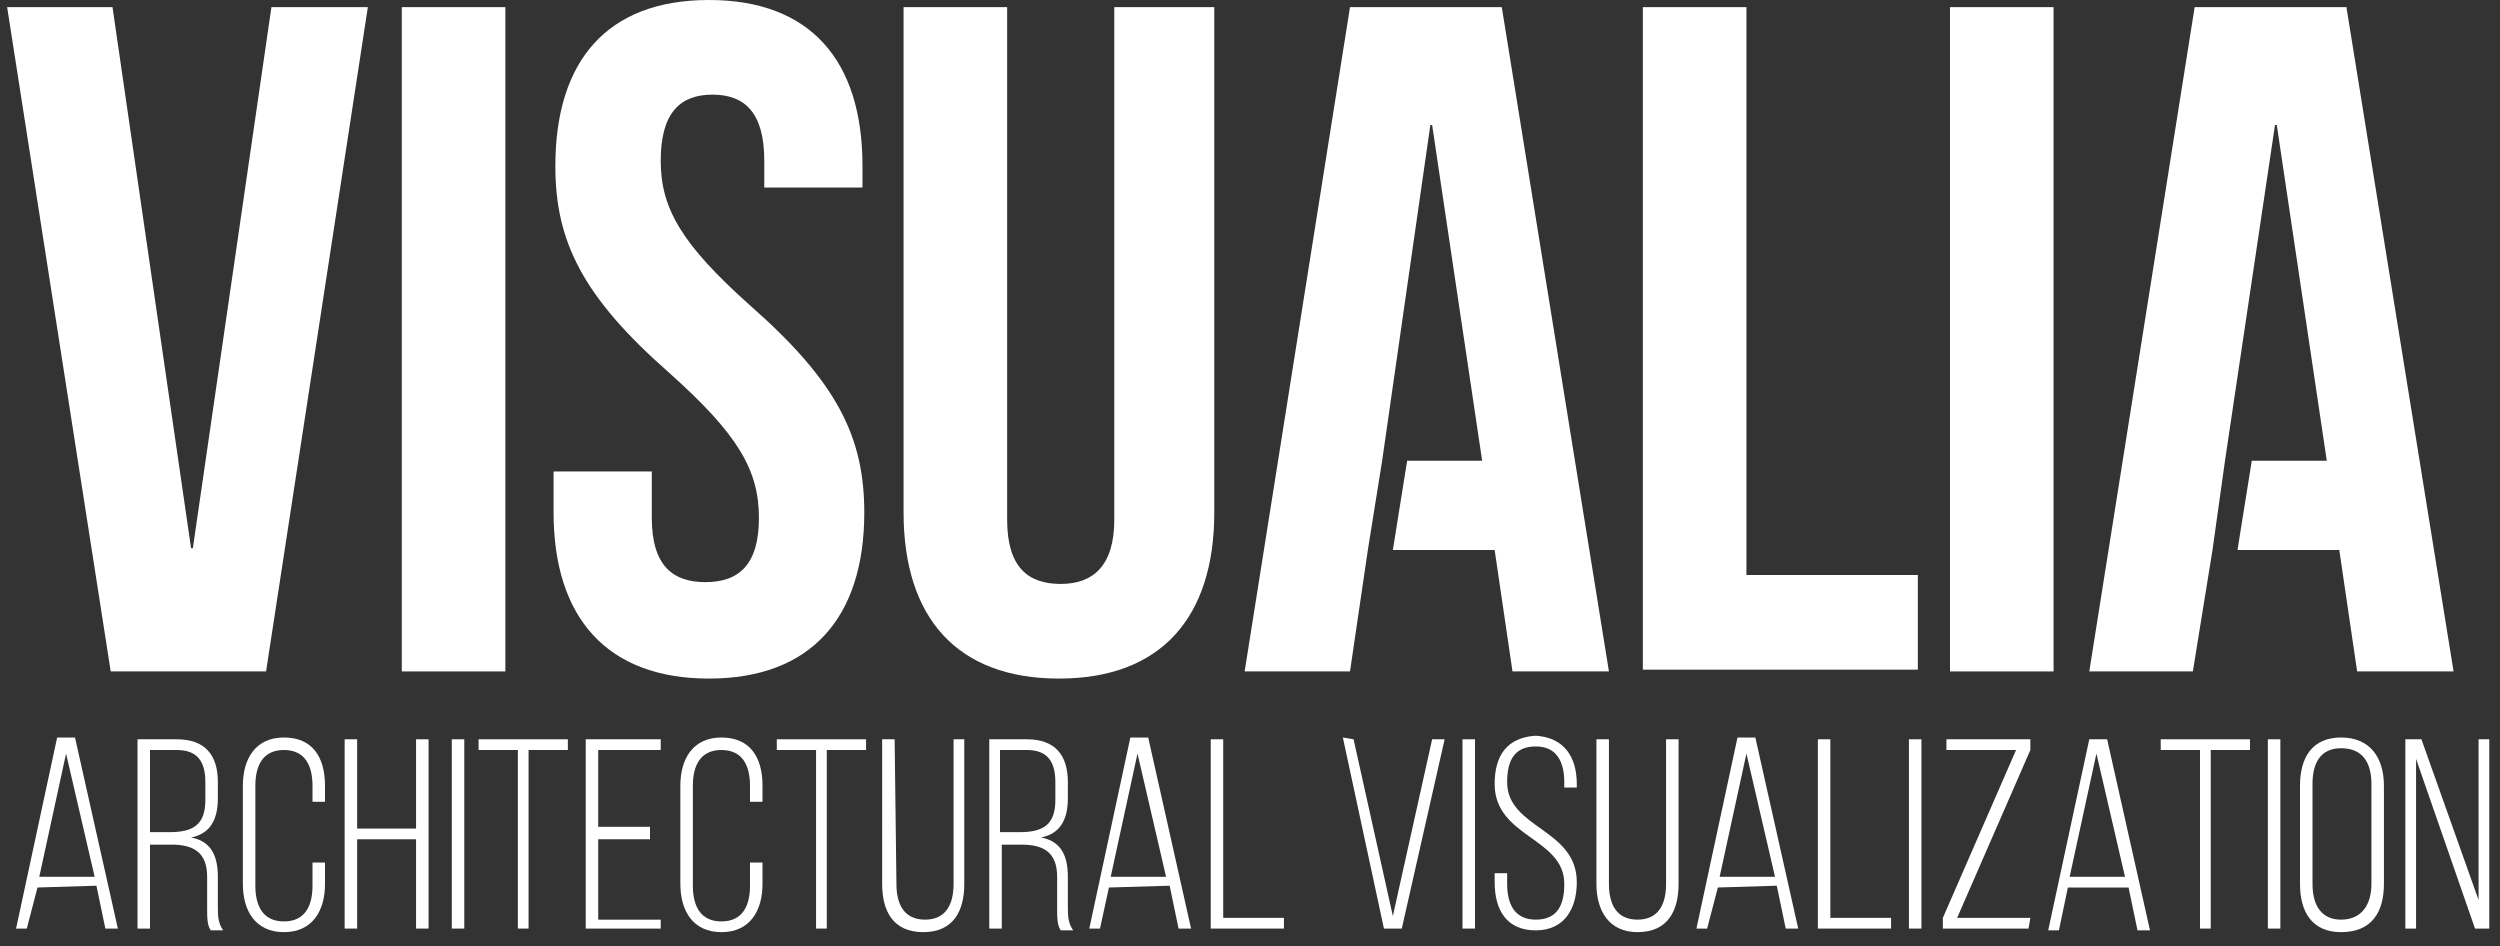 <?xml version="1.0" encoding="utf-8"?>
<!-- Generator: Adobe Illustrator 25.4.1, SVG Export Plug-In . SVG Version: 6.00 Build 0)  -->
<svg version="1.1" id="Layer_1" xmlns="http://www.w3.org/2000/svg" xmlns:xlink="http://www.w3.org/1999/xlink" x="0px" y="0px"
	 viewBox="0 0 140 53" style="enable-background:new 0 0 140 53;" xml:space="preserve">
<rect x="0" y="0" width="140" height="53" fill="#333333" stroke="none"/>
<style type="text/css">
	.st0{fill:#FFFFFF;}
</style>
<g id="Layer_1_00000008865802447319147230000007618048731722366895_">
	<path class="st0" d="M2.1,49.7L1.5,52H0.9l2.3-10.7h1L6.6,52H5.9l-0.5-2.4L2.1,49.7z M2.2,49.1h3.1l-1.6-6.9L2.2,49.1z"/>
	<path class="st0" d="M9.9,41.4c1.6,0,2.3,0.9,2.3,2.4v0.9c0,1.3-0.5,2-1.5,2.2c1.1,0.2,1.5,1,1.5,2.2v1.7c0,0.4,0,0.9,0.3,1.3h-0.7
		c-0.2-0.3-0.2-0.7-0.2-1.3v-1.7c0-1.4-0.8-1.8-2-1.8H8.4V52H7.7V41.4H9.9z M9.5,46.6c1.3,0,2-0.4,2-1.8v-1c0-1.1-0.4-1.8-1.6-1.8
		H8.4v4.6L9.5,46.6z"/>
	<path class="st0" d="M18.2,44v0.9h-0.7v-0.9c0-1.1-0.4-2-1.6-2c-1.2,0-1.6,0.9-1.6,2v5.6c0,1.1,0.4,2,1.6,2c1.2,0,1.6-0.9,1.6-2
		v-1.3h0.7v1.2c0,1.5-0.7,2.7-2.3,2.7s-2.3-1.2-2.3-2.7V44c0-1.5,0.7-2.7,2.3-2.7S18.2,42.4,18.2,44z"/>
	<path class="st0" d="M20,47v5h-0.7V41.4H20v5h3.3v-5H24V52h-0.7v-5H20z"/>
	<path class="st0" d="M26,41.4V52h-0.7V41.4H26z"/>
	<path class="st0" d="M29,52V42h-2.2v-0.6h5V42h-2.2v10H29z"/>
	<path class="st0" d="M36.4,46.3V47h-2.9v4.5H37V52h-4.2V41.4H37V42h-3.5v4.3L36.4,46.3z"/>
	<path class="st0" d="M42.7,44v0.9h-0.7v-0.9c0-1.1-0.4-2-1.6-2c-1.2,0-1.6,0.9-1.6,2v5.6c0,1.1,0.4,2,1.6,2c1.2,0,1.6-0.9,1.6-2
		v-1.3h0.7v1.2c0,1.5-0.7,2.7-2.3,2.7c-1.6,0-2.3-1.2-2.3-2.7V44c0-1.5,0.7-2.7,2.3-2.7C42,41.3,42.7,42.4,42.7,44z"/>
	<path class="st0" d="M45.7,52V42h-2.2v-0.6h5V42h-2.2v10H45.7z"/>
	<path class="st0" d="M50.2,49.5c0,1.1,0.4,2,1.6,2s1.6-0.9,1.6-2v-8.1H54v8.1c0,1.5-0.6,2.7-2.3,2.7s-2.3-1.2-2.3-2.7v-8.1h0.7
		L50.2,49.5z"/>
	<path class="st0" d="M57.5,41.4c1.6,0,2.3,0.9,2.3,2.4v0.9c0,1.3-0.5,2-1.5,2.2c1.1,0.2,1.5,1,1.5,2.2v1.7c0,0.4,0,0.9,0.3,1.3
		h-0.7c-0.2-0.3-0.2-0.7-0.2-1.3v-1.7c0-1.4-0.8-1.8-2-1.8h-1.1V52h-0.7V41.4H57.5z M57.1,46.6c1.3,0,2-0.4,2-1.8v-1
		c0-1.1-0.4-1.8-1.6-1.8h-1.5v4.6L57.1,46.6z"/>
	<path class="st0" d="M62.1,49.7L61.6,52H61l2.3-10.7h1L66.7,52H66l-0.5-2.4L62.1,49.7z M62.2,49.1h3.1l-1.6-6.9L62.2,49.1z"/>
	<path class="st0" d="M67.8,52V41.4h0.7v10h3.4V52H67.8z"/>
	<path class="st0" d="M75.8,41.4l2.2,9.9l2.2-9.9h0.7L78.5,52h-1l-2.3-10.7L75.8,41.4z"/>
	<path class="st0" d="M82.6,41.4V52h-0.7V41.4H82.6z"/>
	<path class="st0" d="M88.3,43.9v0.2h-0.7v-0.3c0-1.1-0.4-2-1.6-2s-1.6,0.8-1.6,2c0,2.6,3.9,2.6,3.9,5.6c0,1.5-0.7,2.7-2.3,2.7
		c-1.6,0-2.3-1.1-2.3-2.7v-0.5h0.7v0.6c0,1.1,0.4,2,1.6,2c1.2,0,1.6-0.8,1.6-2c0-2.6-3.9-2.6-3.9-5.6c0-1.6,0.7-2.6,2.3-2.7
		C87.6,41.3,88.3,42.4,88.3,43.9z"/>
	<path class="st0" d="M90.1,49.5c0,1.1,0.4,2,1.6,2c1.2,0,1.6-0.9,1.6-2v-8.1H94v8.1c0,1.5-0.6,2.7-2.3,2.7c-1.6,0-2.3-1.2-2.3-2.7
		v-8.1h0.7L90.1,49.5z"/>
	<path class="st0" d="M96.2,49.7L95.6,52H95l2.3-10.7h1l2.4,10.7H100l-0.5-2.4L96.2,49.7z M96.3,49.1h3.1l-1.6-6.9L96.3,49.1z"/>
	<path class="st0" d="M101.8,52V41.4h0.7v10h3.4V52H101.8z"/>
	<path class="st0" d="M107.6,41.4V52h-0.7V41.4H107.6z"/>
	<path class="st0" d="M113.6,52h-4.8v-0.6l4.1-9.4h-3.9v-0.6h4.7V42l-4.1,9.4h4.1L113.6,52z"/>
	<path class="st0" d="M115.8,49.7l-0.5,2.4h-0.6l2.3-10.7h1l2.4,10.7h-0.7l-0.5-2.4L115.8,49.7z M115.9,49.1h3.1l-1.6-6.9
		L115.9,49.1z"/>
	<path class="st0" d="M123.2,52V42H121v-0.6h5V42h-2.2v10H123.2z"/>
	<path class="st0" d="M127.7,41.4V52H127V41.4H127.7z"/>
	<path class="st0" d="M128.8,44c0-1.6,0.7-2.7,2.3-2.7c1.6,0,2.4,1.1,2.4,2.7v5.5c0,1.6-0.7,2.7-2.4,2.7c-1.6,0-2.3-1.1-2.3-2.7V44z
		 M129.5,49.5c0,1.2,0.5,2,1.6,2c1.2,0,1.7-0.9,1.7-2v-5.6c0-1.2-0.5-2-1.7-2c-1.2,0-1.6,0.9-1.6,2V49.5z"/>
	<path class="st0" d="M135.3,52h-0.6V41.4h0.9l3.2,9v-9h0.6V52h-0.8l-3.3-9.5V52z"/>
	<path class="st0" d="M10.7,30.7h0.1l4.4-30.3h5.4l-5.7,37.2H6.2L0.4,0.4h5.9L10.7,30.7z"/>
	<path class="st0" d="M22.5,0.4h5.8v37.2h-5.8V0.4z"/>
	<path class="st0" d="M39.7,0c5.7,0,8.6,3.4,8.6,9.3v1.2h-5.5V9c0-2.7-1.1-3.7-2.9-3.7s-2.9,1-2.9,3.7c0,2.7,1.2,4.7,5,8.1
		c4.9,4.3,6.4,7.4,6.4,11.6c0,5.9-3,9.3-8.7,9.3s-8.7-3.4-8.7-9.3v-2.3h5.5V29c0,2.7,1.2,3.6,3,3.6c1.9,0,3-1,3-3.6
		c0-2.7-1.2-4.7-5-8.1c-4.9-4.3-6.4-7.4-6.4-11.6C31.1,3.4,34,0,39.7,0z"/>
	<path class="st0" d="M56.4,0.4v28.7c0,2.7,1.2,3.6,3,3.6s3-1,3-3.6V0.4H68v28.3c0,5.9-3,9.3-8.7,9.3s-8.7-3.4-8.7-9.3V0.4H56.4z"/>
	<path class="st0" d="M92,0.4h5.8v31.8h9.6v5.3H92V0.4z"/>
	<path class="st0" d="M109.2,0.4h5.8v37.2h-5.8V0.4z"/>
	<polygon class="st0" points="75.6,0.4 84.1,0.4 90.1,37.6 84.7,37.6 83.7,30.8 78,30.8 78.8,25.8 83,25.8 80.2,7 80.1,7 77.4,25.8 
		76.6,30.8 75.6,37.6 69.7,37.6 	"/>
	<polygon class="st0" points="122.9,0.4 131.4,0.4 137.4,37.6 132,37.6 131,30.8 125.3,30.8 126.1,25.8 130.3,25.8 127.5,7 127.4,7 
		124.6,25.8 123.9,30.8 122.8,37.6 117,37.6 	"/>
</g>
</svg>
